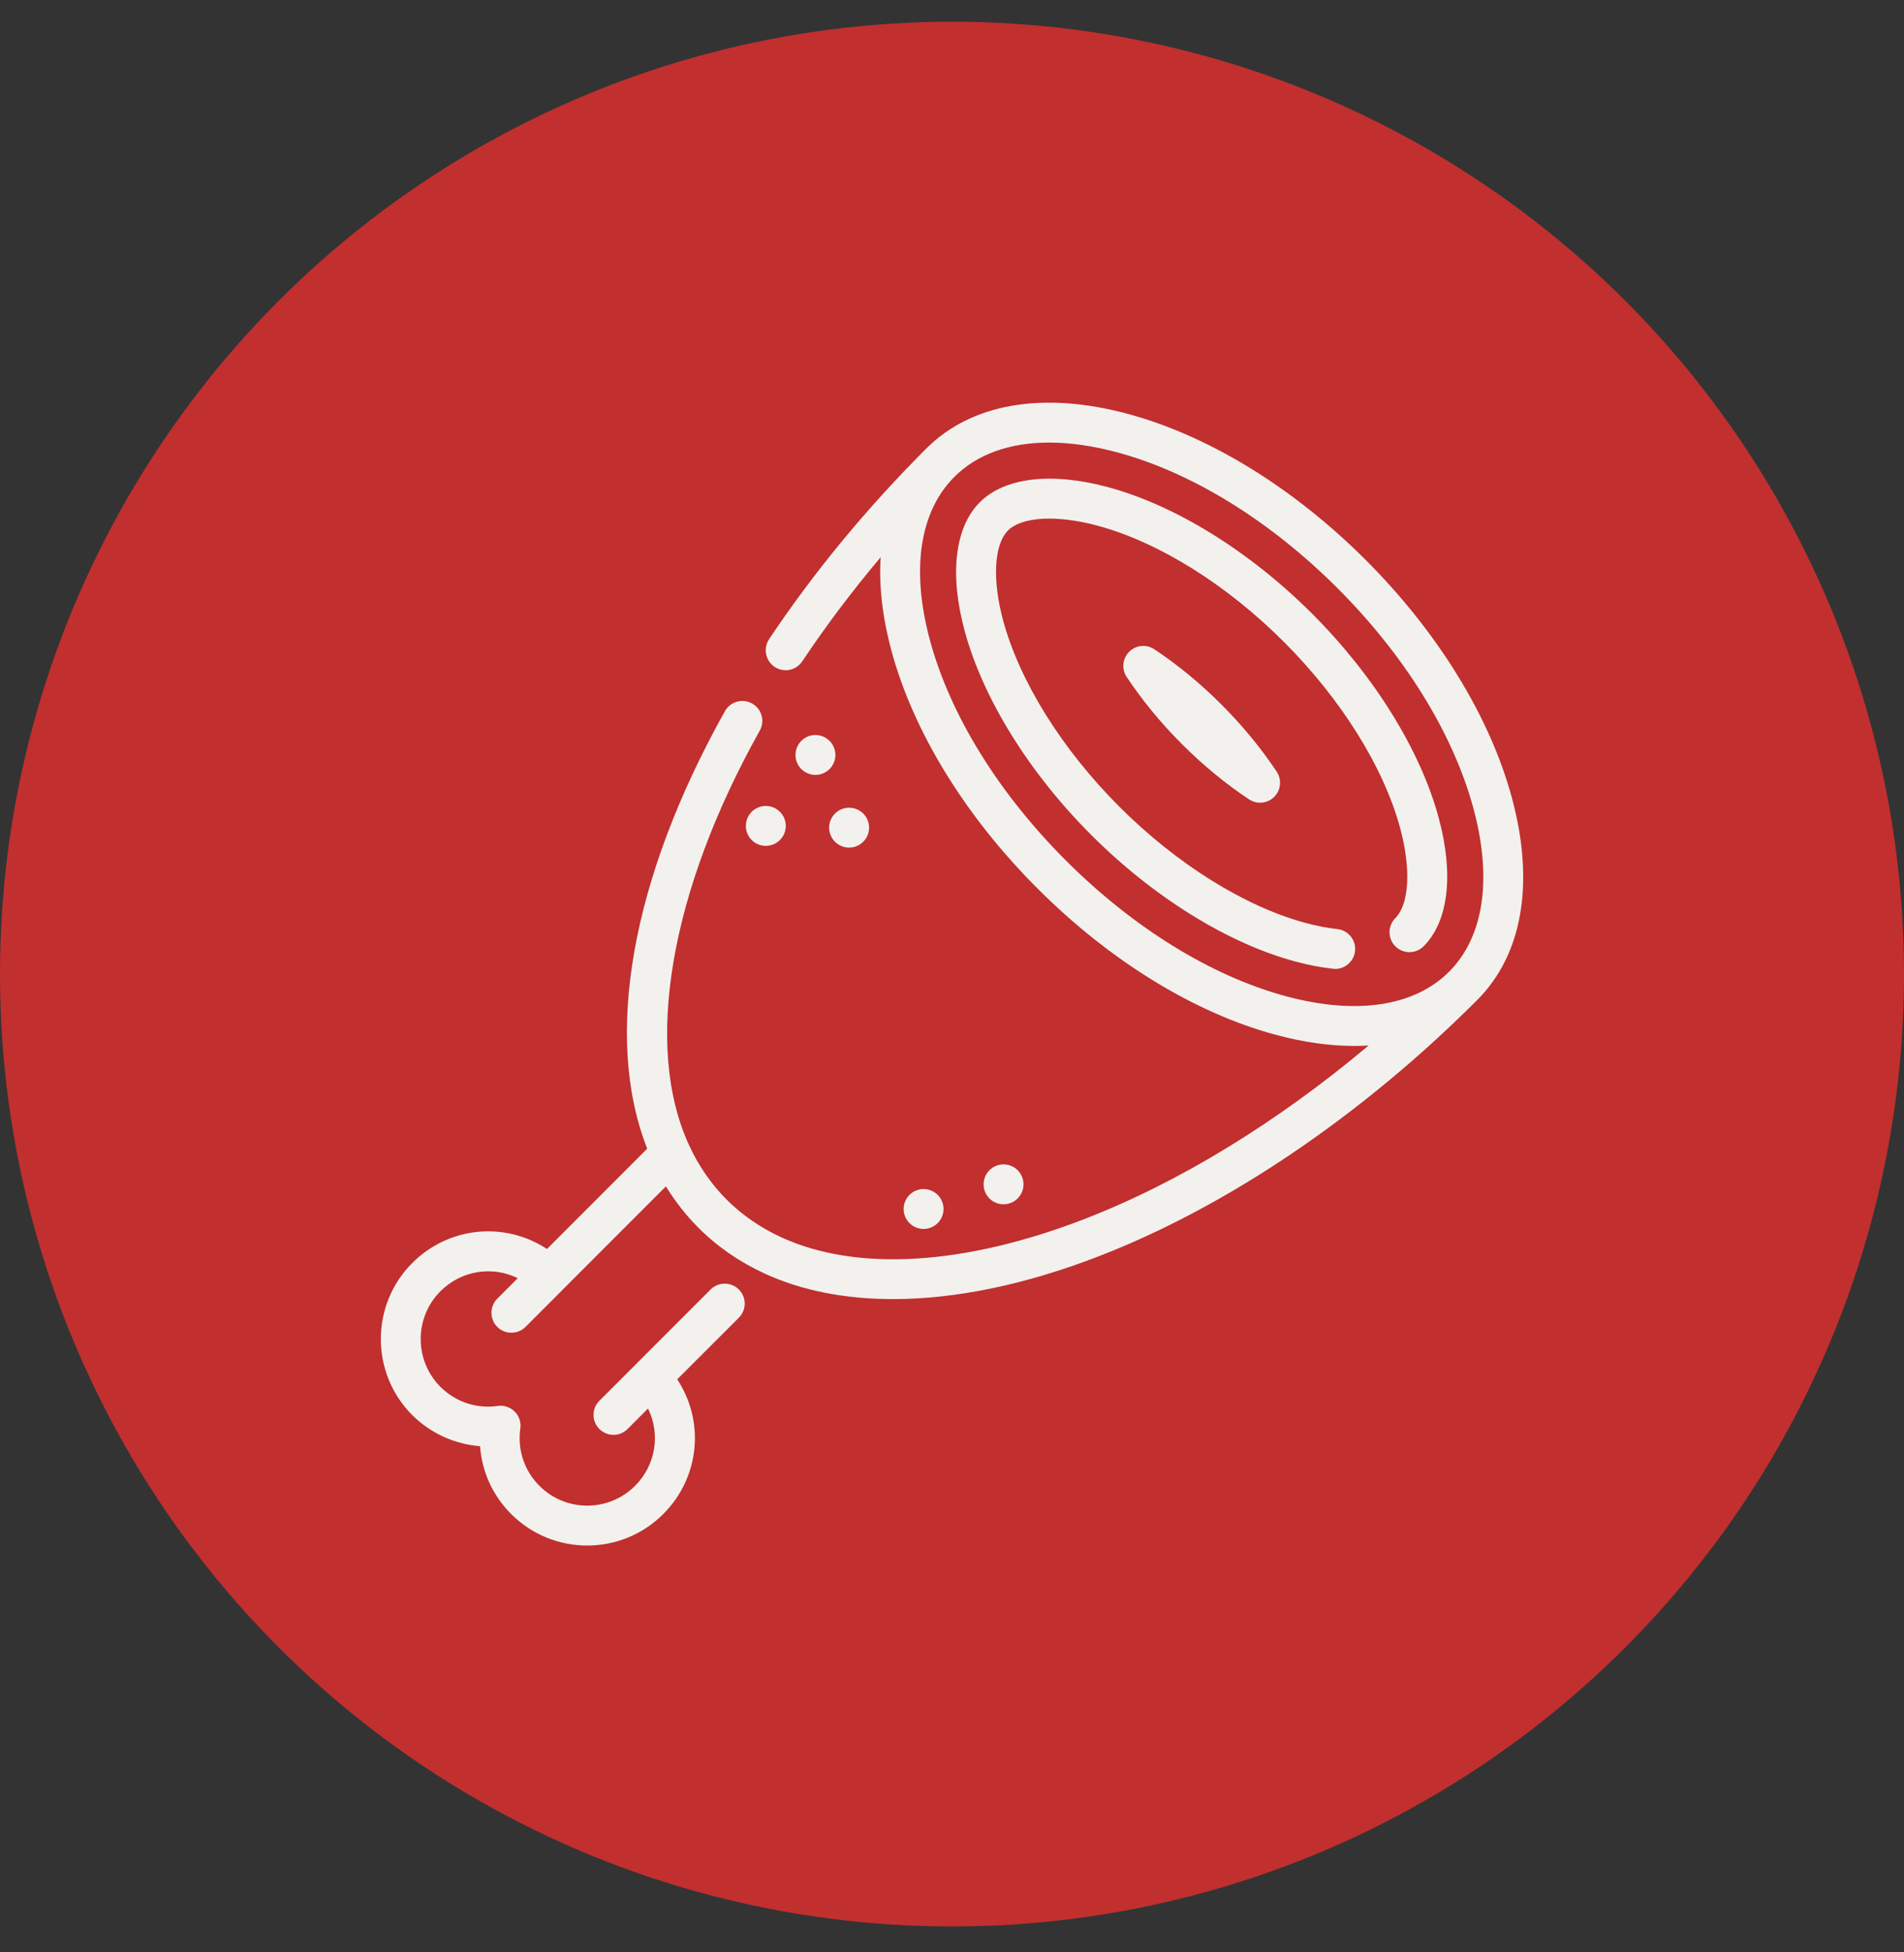 <?xml version="1.0" encoding="UTF-8"?> <svg xmlns="http://www.w3.org/2000/svg" width="40" height="41" viewBox="0 0 40 41" fill="none"><rect x="0" y="0" width="40" height="41" fill="#333333" stroke="none"/> <circle cx="20" cy="20.456" r="20" fill="#C12F2F"></circle> <g clip-path="url(#clip0_357_2132)"> <path d="M31.763 16.756C31.302 15.053 30.212 13.28 28.694 11.762C27.176 10.244 25.402 9.154 23.7 8.693C21.916 8.211 20.409 8.469 19.457 9.422L19.457 9.422C18.201 10.678 17.091 12.024 16.157 13.423C16.029 13.616 16.081 13.876 16.273 14.004C16.345 14.052 16.426 14.075 16.505 14.075C16.641 14.075 16.774 14.009 16.854 13.888C17.352 13.142 17.903 12.411 18.501 11.702C18.463 12.302 18.538 12.962 18.728 13.666C19.189 15.368 20.279 17.142 21.797 18.659C23.315 20.177 25.088 21.267 26.791 21.728C27.378 21.887 27.934 21.965 28.452 21.965C28.554 21.965 28.654 21.961 28.753 21.955C26.833 23.569 24.759 24.839 22.761 25.608C20.248 26.576 17.993 26.709 16.413 25.983C15.976 25.782 15.59 25.516 15.265 25.191C14.939 24.865 14.673 24.479 14.474 24.044C13.518 21.966 14.075 18.713 15.961 15.344C16.075 15.142 16.003 14.887 15.801 14.774C15.599 14.661 15.343 14.732 15.23 14.934C13.26 18.453 12.674 21.778 13.597 24.122L11.491 26.229C10.61 25.649 9.434 25.75 8.66 26.524C7.781 27.404 7.781 28.837 8.66 29.716C9.043 30.099 9.552 30.328 10.085 30.37C10.123 30.904 10.351 31.407 10.74 31.796C11.18 32.236 11.758 32.456 12.336 32.456C12.914 32.456 13.492 32.236 13.933 31.796C14.707 31.022 14.808 29.846 14.227 28.966L15.522 27.672C15.686 27.508 15.686 27.243 15.522 27.079C15.358 26.916 15.093 26.916 14.929 27.079L13.371 28.637C13.37 28.638 13.369 28.64 13.368 28.641L12.592 29.417C12.428 29.58 12.428 29.846 12.592 30.009C12.674 30.091 12.781 30.132 12.888 30.132C12.995 30.132 13.103 30.091 13.184 30.009L13.614 29.579C13.875 30.11 13.783 30.761 13.341 31.203C12.787 31.757 11.886 31.757 11.333 31.203C11.014 30.885 10.868 30.446 10.931 29.998C10.95 29.868 10.906 29.736 10.813 29.643C10.719 29.55 10.588 29.506 10.457 29.525C10.01 29.588 9.572 29.442 9.253 29.124C8.7 28.57 8.7 27.67 9.253 27.116C9.695 26.674 10.347 26.581 10.877 26.842L10.447 27.272C10.284 27.436 10.284 27.701 10.447 27.865C10.529 27.947 10.636 27.987 10.743 27.987C10.851 27.987 10.958 27.947 11.04 27.865L11.82 27.085L11.82 27.085C11.82 27.085 11.82 27.084 11.82 27.084L13.99 24.914C14.185 25.232 14.413 25.523 14.673 25.783C15.068 26.179 15.536 26.502 16.063 26.744C16.842 27.103 17.754 27.281 18.761 27.281C20.064 27.281 21.525 26.983 23.062 26.39C25.77 25.348 28.601 23.433 31.034 21L31.034 21C31.987 20.047 32.245 18.54 31.763 16.756ZM30.442 20.407C29.71 21.138 28.491 21.32 27.009 20.919C25.446 20.496 23.805 19.483 22.389 18.067C20.973 16.651 19.96 15.01 19.537 13.447C19.136 11.965 19.318 10.746 20.049 10.015C20.527 9.537 21.211 9.294 22.041 9.294C22.483 9.294 22.966 9.363 23.481 9.502C25.044 9.925 26.685 10.938 28.101 12.354C29.518 13.771 30.531 15.411 30.954 16.975C31.355 18.456 31.173 19.675 30.442 20.407Z" fill="#F2F1EE"></path> <path d="M30.224 17.172C29.841 15.755 28.872 14.194 27.567 12.889C26.262 11.584 24.7 10.615 23.284 10.232C22.092 9.909 21.107 10.024 20.583 10.549C20.059 11.073 19.943 12.057 20.266 13.249C20.65 14.666 21.618 16.228 22.923 17.532C24.228 18.838 25.79 19.807 27.206 20.19C27.481 20.264 27.75 20.316 28.005 20.344C28.02 20.346 28.036 20.347 28.051 20.347C28.262 20.347 28.443 20.188 28.467 19.973C28.492 19.743 28.326 19.536 28.096 19.511C27.884 19.488 27.658 19.444 27.425 19.381C26.146 19.035 24.721 18.145 23.515 16.94C22.311 15.736 21.421 14.31 21.074 13.03C20.843 12.175 20.883 11.434 21.176 11.141C21.468 10.848 22.21 10.809 23.064 11.041C24.345 11.387 25.77 12.277 26.974 13.481C28.179 14.686 29.069 16.111 29.415 17.391C29.647 18.246 29.607 18.987 29.314 19.28C29.151 19.444 29.151 19.709 29.314 19.873C29.478 20.036 29.743 20.036 29.907 19.873C30.431 19.348 30.547 18.364 30.224 17.172Z" fill="#F2F1EE"></path> <path d="M26.822 16.206C26.493 15.712 26.103 15.238 25.661 14.796C25.219 14.353 24.744 13.963 24.25 13.634C24.084 13.524 23.863 13.546 23.722 13.687C23.581 13.828 23.559 14.049 23.669 14.215C23.998 14.71 24.388 15.184 24.83 15.626C25.272 16.068 25.747 16.459 26.241 16.787C26.312 16.834 26.392 16.857 26.473 16.857C26.581 16.857 26.688 16.815 26.769 16.735C26.91 16.593 26.932 16.372 26.822 16.206Z" fill="#F2F1EE"></path> <path d="M21.083 25.29C21.314 25.29 21.502 25.103 21.502 24.871C21.502 24.64 21.314 24.452 21.083 24.452C20.851 24.452 20.664 24.64 20.664 24.871C20.664 25.103 20.851 25.29 21.083 25.29Z" fill="#F2F1EE"></path> <path d="M19.403 25.808C19.634 25.808 19.822 25.62 19.822 25.389C19.822 25.157 19.634 24.97 19.403 24.97C19.172 24.97 18.984 25.157 18.984 25.389C18.984 25.62 19.172 25.808 19.403 25.808Z" fill="#F2F1EE"></path> <path d="M17.838 17.8C18.07 17.8 18.258 17.612 18.258 17.381C18.258 17.149 18.07 16.962 17.838 16.962C17.607 16.962 17.419 17.149 17.419 17.381C17.419 17.612 17.607 17.8 17.838 17.8Z" fill="#F2F1EE"></path> <path d="M16.088 17.763C16.32 17.763 16.508 17.576 16.508 17.344C16.508 17.113 16.32 16.925 16.088 16.925C15.857 16.925 15.669 17.113 15.669 17.344C15.669 17.576 15.857 17.763 16.088 17.763Z" fill="#F2F1EE"></path> <path d="M17.131 16.273C17.362 16.273 17.55 16.085 17.55 15.854C17.55 15.623 17.362 15.435 17.131 15.435C16.899 15.435 16.712 15.623 16.712 15.854C16.712 16.085 16.899 16.273 17.131 16.273Z" fill="#F2F1EE"></path> </g> <defs> <clipPath id="clip0_357_2132"> <rect width="24" height="24" fill="white" transform="translate(8 8.456)"></rect> </clipPath> </defs> </svg> 